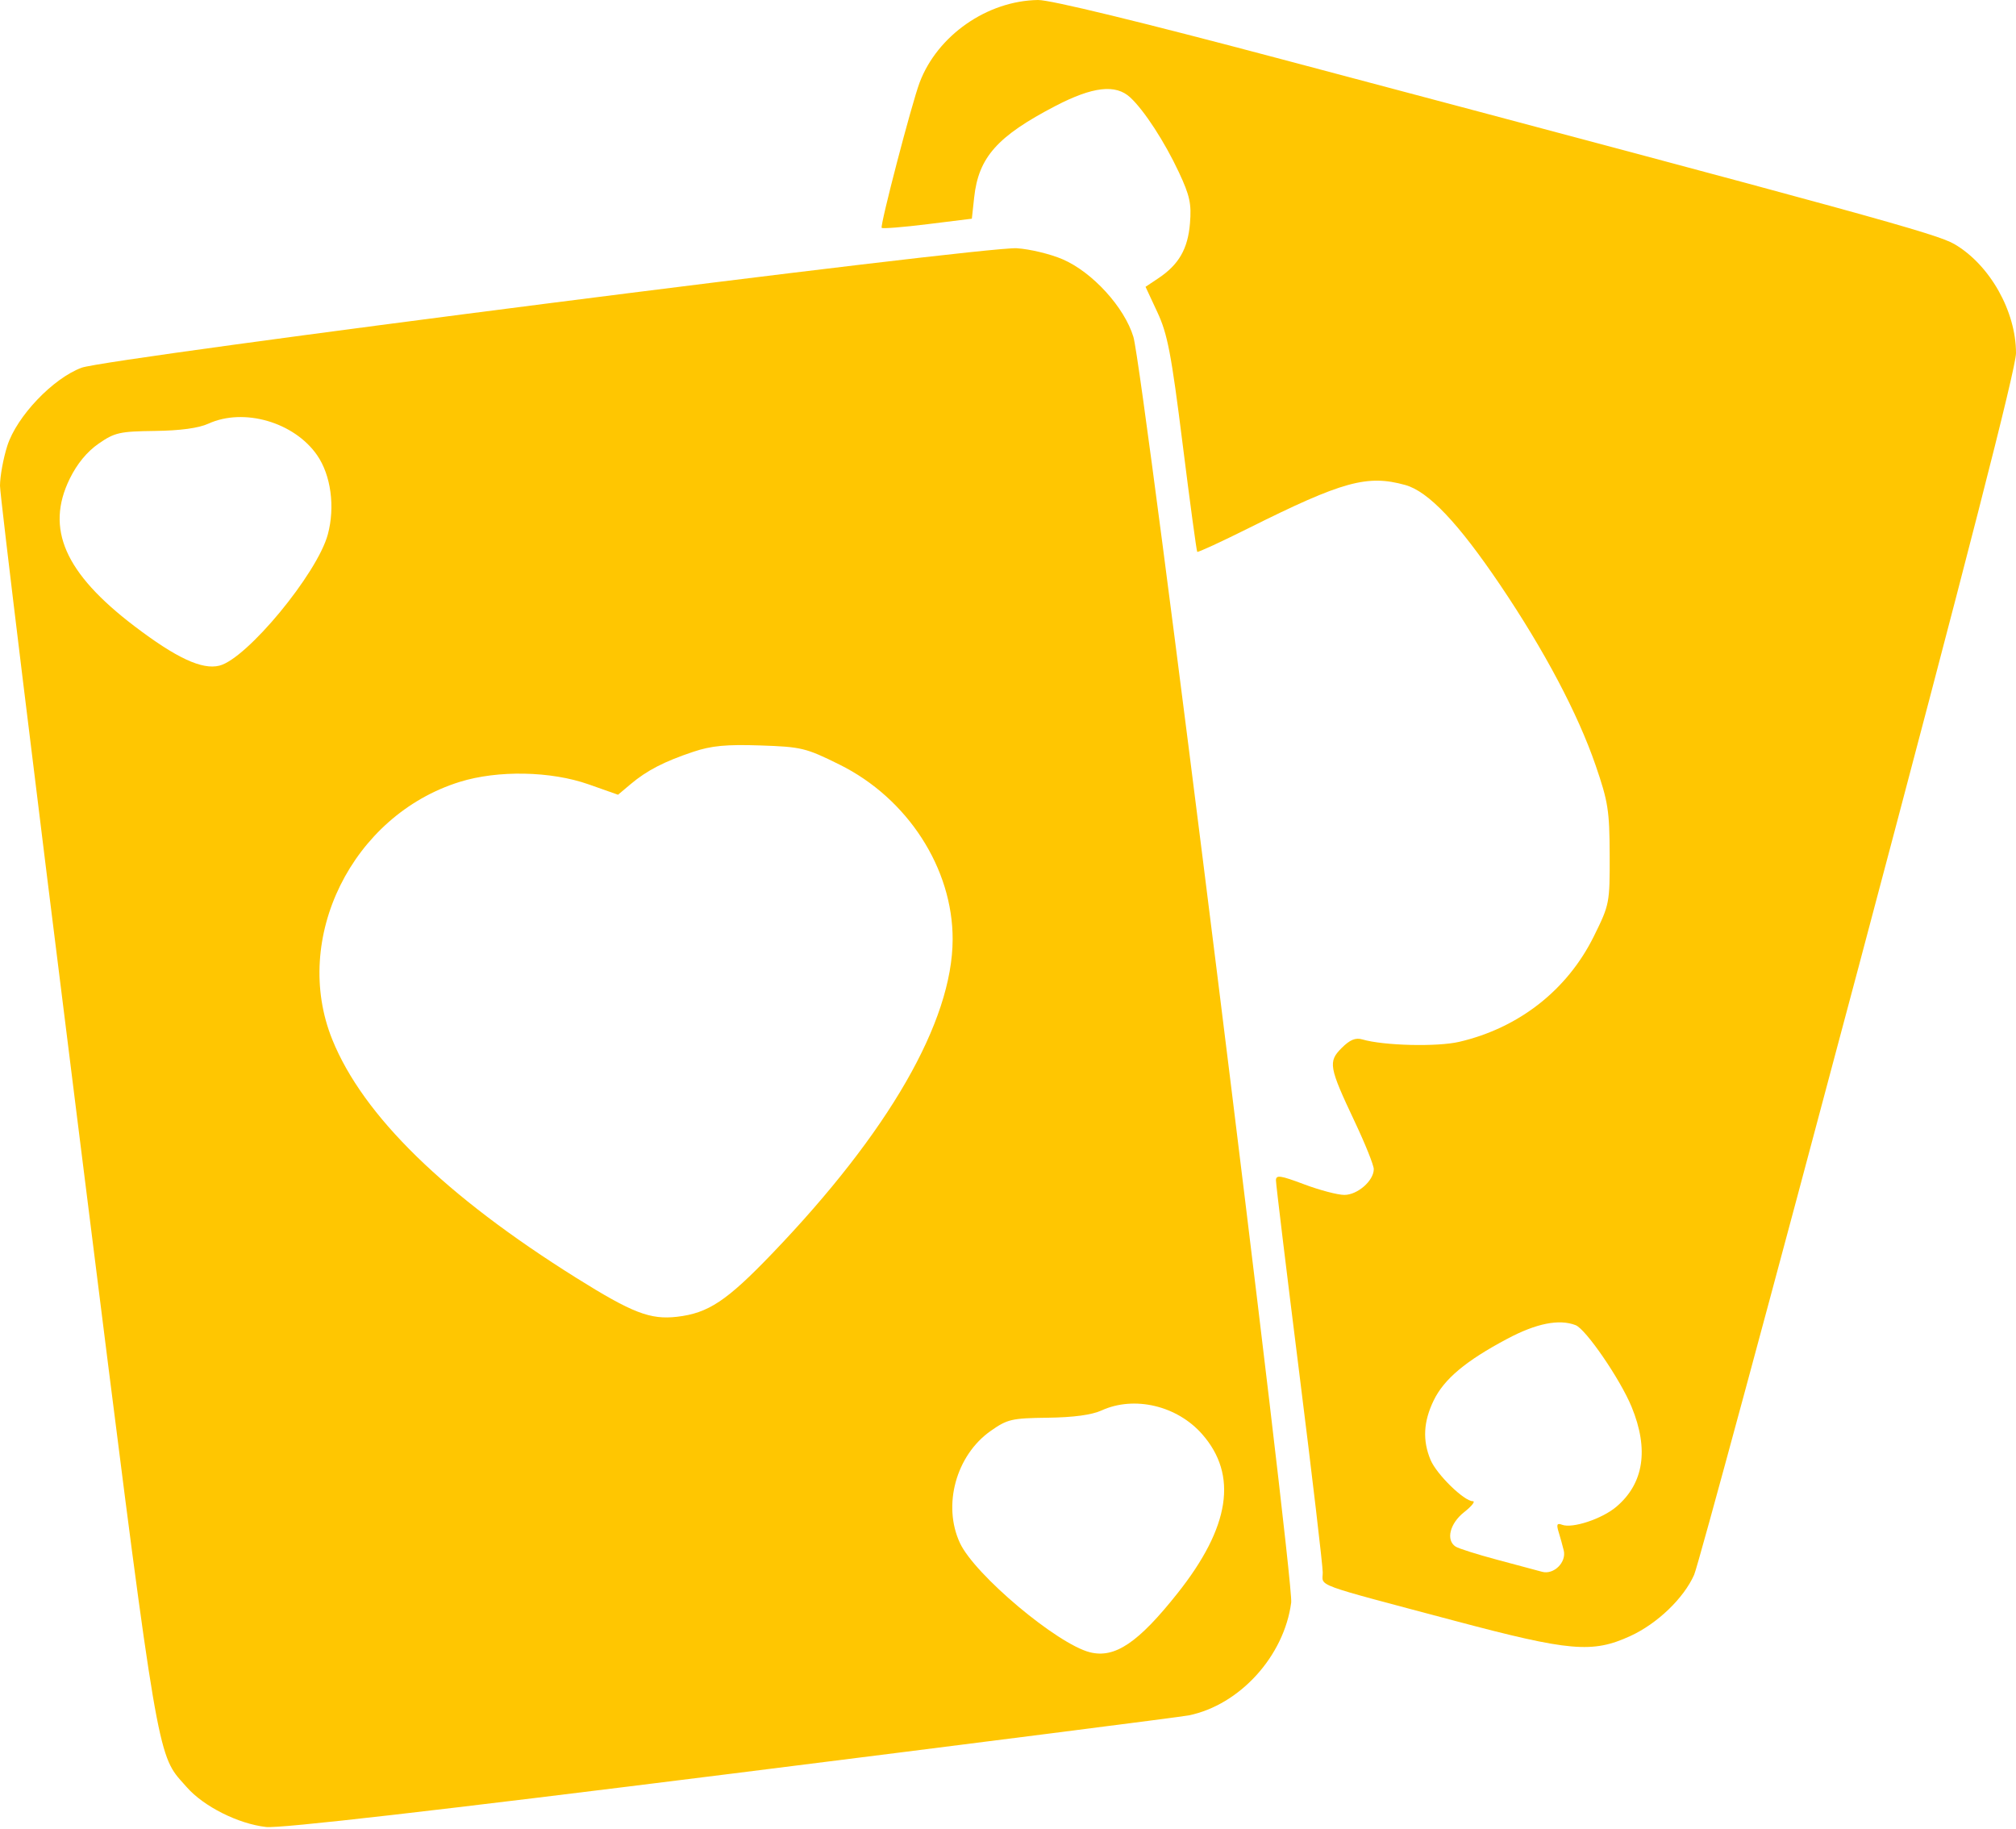 <svg width="474" height="430" viewBox="0 0 474 430" fill="none" xmlns="http://www.w3.org/2000/svg">
<path fill-rule="evenodd" clip-rule="evenodd" d="M301.563 13.986C439.735 50.667 455.384 54.968 459.549 57.409C467.85 62.274 474 73.178 474 83.031C474 86.533 462.531 131.251 437.005 227.27C416.658 303.81 399.251 368.151 398.323 370.25C395.887 375.762 389.645 381.749 383.311 384.648C374.399 388.728 369.141 388.271 342 381.055C308.125 372.048 311 373.101 311 369.698C311 368.093 308.525 347.049 305.5 322.933C302.475 298.817 300 278.381 300 277.518C300 276.187 301 276.327 306.619 278.442C310.26 279.812 314.517 280.933 316.08 280.933C319.186 280.933 323 277.596 323 274.878C323 273.956 321.006 268.978 318.569 263.817C312.434 250.822 312.22 249.622 315.461 246.381C317.388 244.454 318.712 243.906 320.306 244.375C325.299 245.845 337.904 246.157 343.11 244.939C357.154 241.656 368.513 232.747 374.747 220.126C378.439 212.652 378.499 212.343 378.464 200.981C378.431 190.595 378.099 188.477 375.158 179.933C370.979 167.79 363.118 152.933 352.743 137.569C342.876 122.958 335.833 115.535 330.405 114.028C321.465 111.546 315.697 113.132 293.644 124.138C287.123 127.392 281.655 129.915 281.493 129.744C281.33 129.573 279.787 118.183 278.063 104.433C275.395 83.149 274.514 78.541 272.133 73.432L269.338 67.43L272.335 65.432C277.158 62.216 279.286 58.53 279.784 52.528C280.166 47.92 279.749 45.993 277.181 40.507C273.823 33.331 269.058 25.996 265.752 22.917C262.333 19.731 256.938 20.344 248.153 24.915C234.474 32.031 230.074 36.984 229.044 46.425L228.5 51.417L218.112 52.703C212.398 53.411 207.535 53.802 207.305 53.571C206.852 53.119 214.351 24.378 216.211 19.433C220.381 8.349 232.095 0.175 244.063 0C246.933 -0.042 268.265 5.147 301.563 13.986ZM337.079 329.27C339.525 324.218 344.622 319.947 354.405 314.753C361.238 311.125 366.567 310.062 370.454 311.554C372.864 312.479 380.954 324.281 383.619 330.761C387.738 340.774 386.498 348.812 379.99 354.288C376.628 357.117 369.683 359.409 367.275 358.485C366.088 358.03 365.911 358.395 366.46 360.168C366.846 361.414 367.389 363.374 367.667 364.525C368.339 367.307 365.333 370.28 362.592 369.544C361.441 369.234 356.675 367.958 352 366.707C347.325 365.456 342.938 364.069 342.25 363.624C339.905 362.106 340.875 358.177 344.25 355.517C346.038 354.108 346.953 352.95 346.285 352.944C344.21 352.925 337.771 346.629 336.351 343.231C334.441 338.66 334.672 334.243 337.079 329.27Z" fill="#FFC601"/>
<path fill-rule="evenodd" clip-rule="evenodd" d="M266.488 79.221C264.392 72.247 256.844 63.972 249.823 60.952C246.953 59.718 242.106 58.553 239.053 58.364C231.225 57.879 25.261 84.193 19.184 86.455C12.434 88.967 3.944 97.886 1.723 104.798C0.776 107.748 0 111.986 0 114.214C0 116.443 8.135 183.104 18.077 262.35C18.842 268.445 19.575 274.291 20.278 279.901L20.288 279.981C35.639 402.396 36.798 411.637 41.783 417.763C42.19 418.263 42.623 418.743 43.091 419.261C43.355 419.555 43.631 419.86 43.92 420.189C47.904 424.726 56.028 428.802 62.561 429.541C65.882 429.916 101.737 425.81 172 417.007C229.475 409.806 277.85 403.638 279.5 403.3C291.495 400.846 301.93 389.353 303.584 376.774C304.284 371.459 268.815 86.964 266.488 79.221ZM36.417 101.318C42.386 101.243 46.7 100.656 49 99.607C57.33 95.809 69.17 99.242 74.559 107.018C77.812 111.712 78.82 119.173 77.077 125.647C74.598 134.853 58.053 154.878 51.584 156.501C47.508 157.524 41.434 154.697 31.565 147.182C15.225 134.741 10.648 124.304 16.388 112.573C18.112 109.048 20.456 106.197 23.177 104.312C26.966 101.687 28.135 101.423 36.417 101.318ZM148.276 184.355C152.101 181.136 156.172 179.034 163 176.753C167.283 175.322 170.767 174.992 178.749 175.26C188.434 175.586 189.458 175.833 197.396 179.766C213.395 187.694 224.04 204.159 223.985 220.893C223.922 240.175 209.018 266.102 181.539 294.73C170.845 305.872 166.536 308.735 159.182 309.584C152.883 310.312 148.667 308.685 135.5 300.443C104.642 281.127 85.378 262.32 78.14 244.441C68.499 220.63 82.794 191.701 108.091 183.828C117.05 181.039 129.529 181.28 138.406 184.412L145.312 186.849L148.276 184.355ZM246.338 333.318C252.38 333.242 256.692 332.66 259 331.607C266.698 328.097 276.753 330.471 282.653 337.19C291.09 346.8 289.206 359.016 276.893 374.546C267.629 386.23 262.136 389.937 256.268 388.464C248.566 386.531 229.189 370.249 225.704 362.782C221.565 353.913 224.782 342.159 232.915 336.433C236.856 333.658 237.864 333.424 246.338 333.318Z" fill="#FFC601"/>
</svg>
